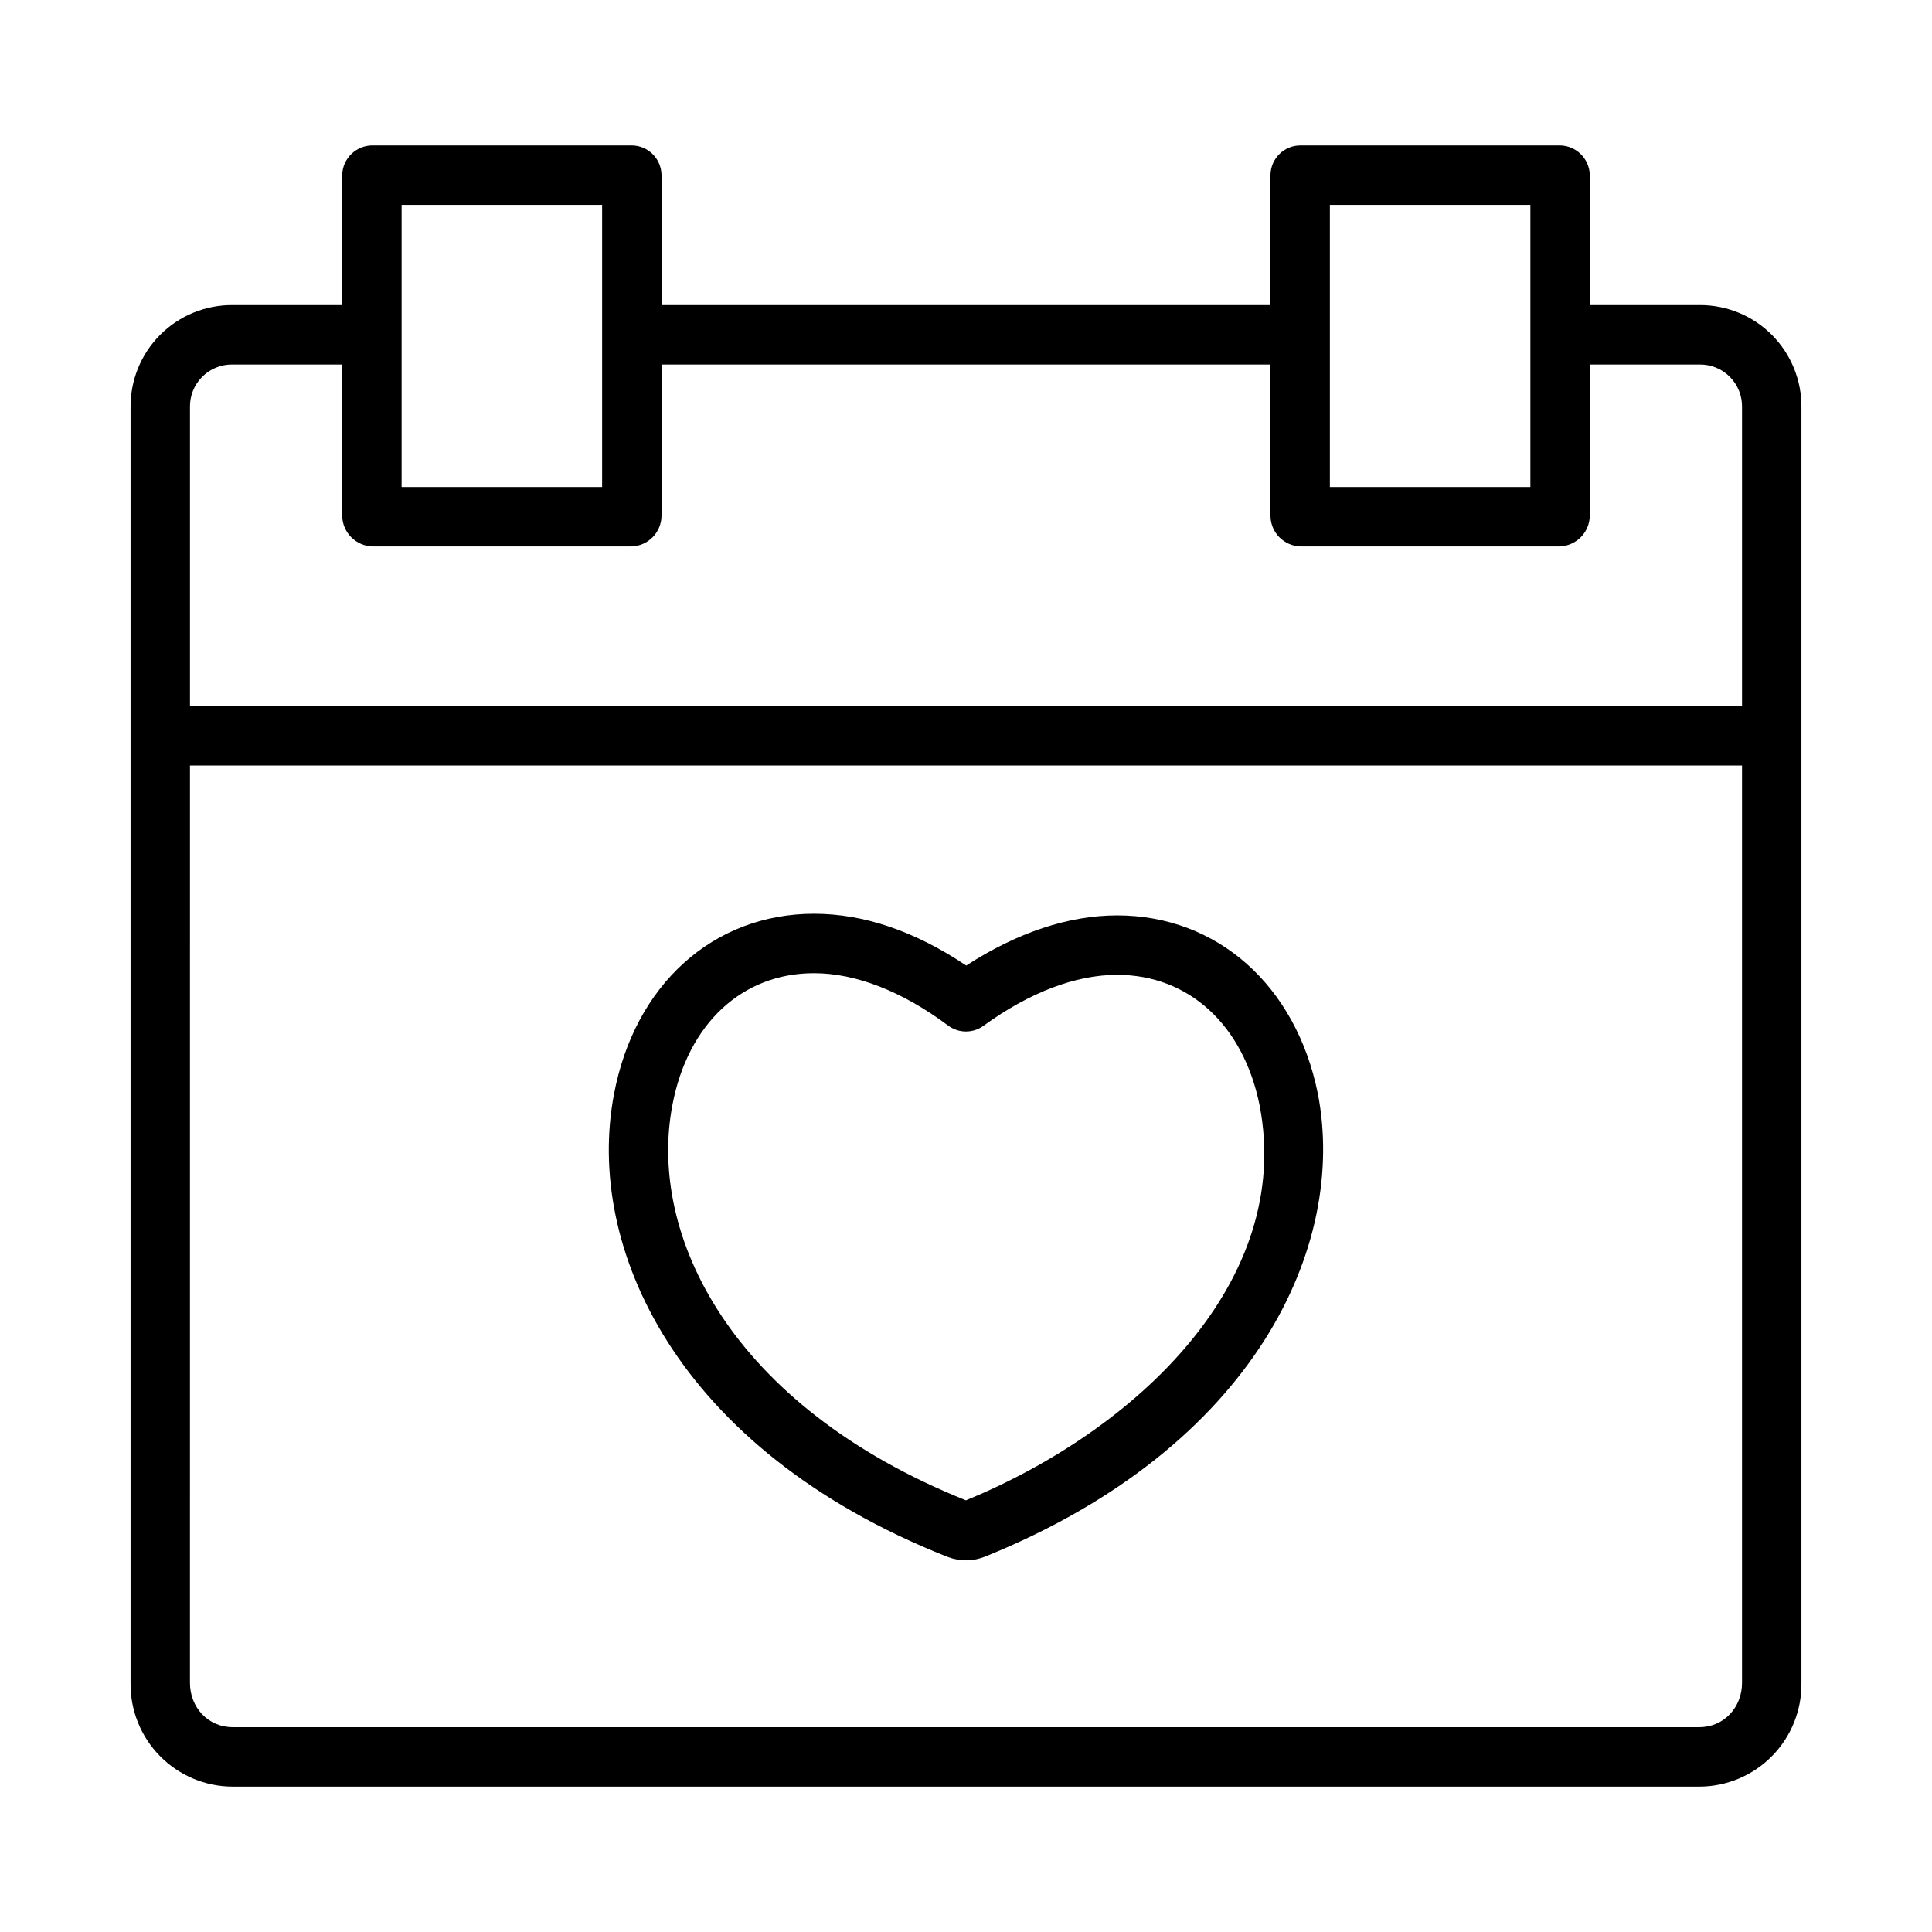 <?xml version="1.0" encoding="UTF-8"?>
<!-- Uploaded to: ICON Repo, www.iconrepo.com, Generator: ICON Repo Mixer Tools -->
<svg fill="#000000" width="800px" height="800px" version="1.1" viewBox="144 144 512 512" xmlns="http://www.w3.org/2000/svg">
 <g>
  <path d="m594.34 224.85h-29.027v-34.5c-0.121-4.383-3.731-7.859-8.113-7.812h-68.488c-4.367-0.043-7.949 3.445-8.023 7.812v34.5h-161.38v-34.5c-0.074-4.363-3.656-7.852-8.023-7.812h-68.488c-4.383-0.051-7.996 3.43-8.109 7.812v34.5h-29.031c-7.215-0.055-14.148 2.797-19.242 7.914-5.09 5.117-7.906 12.066-7.816 19.281v337.93c-0.102 7.246 2.703 14.23 7.789 19.398 5.082 5.164 12.023 8.082 19.27 8.098h388.68c7.246-0.016 14.188-2.934 19.27-8.098 5.086-5.168 7.891-12.152 7.789-19.398v-337.93c0.09-7.215-2.727-14.164-7.816-19.281-5.09-5.117-12.027-7.969-19.242-7.914zm-97.91-26.57h53.137v74.785h-53.137zm-246 0h53.137v74.785h-53.137zm-44.773 42.312h29.031v40.125c0.09 4.438 3.668 8.008 8.105 8.09h68.488c4.422-0.086 7.973-3.668 8.027-8.09v-40.125h161.38v40.125c0.051 4.418 3.602 8 8.02 8.09h68.488c4.438-0.078 8.023-3.648 8.117-8.09v-40.125h29.027c3.043-0.059 5.973 1.137 8.113 3.301 2.137 2.164 3.297 5.109 3.203 8.152v79.074h-411.31v-79.074c-0.094-3.043 1.062-5.988 3.199-8.152 2.141-2.164 5.074-3.359 8.113-3.301zm388.68 361.13h-388.68c-6.512 0-11.316-5.238-11.316-11.75l0.004-243.11h411.31v243.11c0 6.512-4.809 11.75-11.316 11.75z"/>
  <path d="m493.24 433.82c-5.789-28.691-26.672-47.23-53.203-47.23-12.832 0-26.559 4.578-39.977 13.293-13.578-9.113-27.125-13.727-40.332-13.727-26.695 0-47.5 18.746-53 47.738-7.773 40.535 16.473 94.168 88.184 122.62 0.137 0.055 0.273 0.105 0.414 0.152l-0.004-0.004c3.012 1.121 6.324 1.121 9.336 0 0.156-0.051 0.312-0.109 0.465-0.172 71.684-29.043 95.914-82.512 88.129-122.62zm-93.258 107.78c-62.781-25.191-84.324-70.699-77.789-104.75 4.086-21.555 18.469-34.945 37.535-34.945 11.082 0 23.379 4.805 35.555 13.891v-0.004c2.762 2.062 6.543 2.086 9.332 0.062 12.184-8.844 24.434-13.516 35.426-13.516 18.984 0 33.457 13.246 37.766 34.574 9.023 46.594-32.461 86.047-77.824 104.69z"/>
 </g>
</svg>